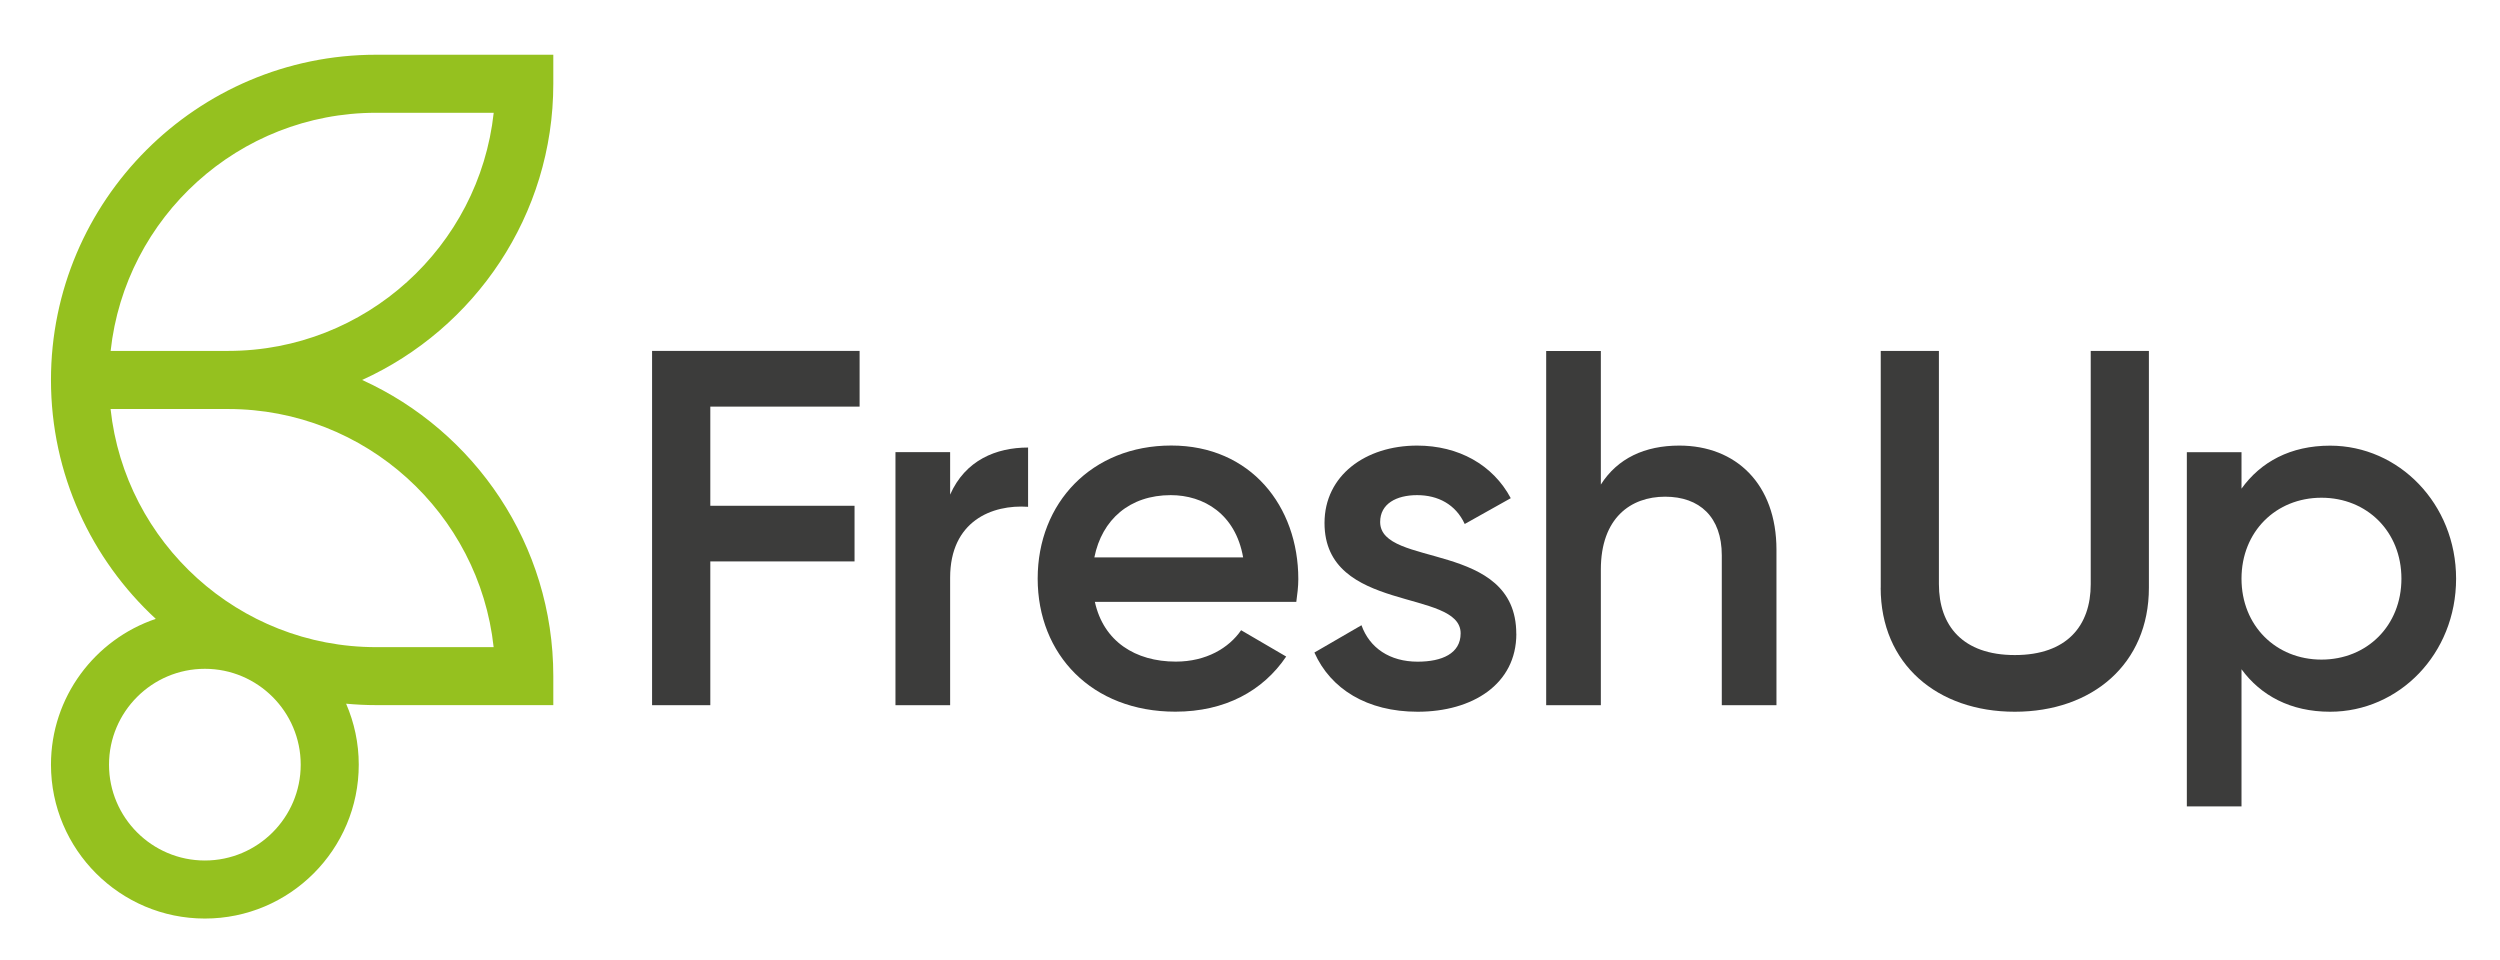 <?xml version="1.0" encoding="UTF-8"?>
<svg id="Vrstva_1" data-name="Vrstva 1" xmlns="http://www.w3.org/2000/svg" viewBox="0 0 385.5 148">
  <defs>
    <style>
      .cls-1 {
        fill: #95c11f;
      }

      .cls-2 {
        fill: #3c3c3b;
      }
    </style>
  </defs>
  <polygon class="cls-2" points="109.53 62.7 109.53 77.99 131.77 77.99 131.77 86.57 109.53 86.57 109.53 108.74 100.55 108.74 100.55 54.11 132.55 54.11 132.55 62.7 109.53 62.7"/>
  <path class="cls-2" d="M158.53,69.02v9.13c-5.54-.39-12.02,2.19-12.02,10.93v19.66h-8.43v-39.02h8.43v6.55c2.34-5.31,7.1-7.26,12.02-7.26"/>
  <path class="cls-2" d="M181.31,102.02c4.68,0,8.19-2.1,10.07-4.84l6.95,4.06c-3.59,5.31-9.44,8.5-17.09,8.5-12.88,0-21.23-8.82-21.23-20.52s8.35-20.52,20.6-20.52,19.59,9.36,19.59,20.6c0,1.17-.16,2.42-.31,3.51h-31.06c1.33,6.09,6.24,9.21,12.48,9.21M191.69,85.95c-1.17-6.71-6.09-9.6-11.16-9.6-6.32,0-10.61,3.75-11.78,9.6h22.94Z"/>
  <path class="cls-2" d="M233.82,97.73c0,7.8-6.79,12.02-15.22,12.02-7.8,0-13.42-3.51-15.92-9.13l7.26-4.21c1.25,3.51,4.37,5.62,8.66,5.62,3.75,0,6.63-1.25,6.63-4.37,0-6.94-20.99-3.04-20.99-17.01,0-7.33,6.32-11.94,14.28-11.94,6.4,0,11.7,2.97,14.44,8.11l-7.1,3.98c-1.4-3.04-4.14-4.45-7.34-4.45s-5.7,1.33-5.7,4.14c0,7.1,20.99,2.81,20.99,17.24"/>
  <path class="cls-2" d="M273.93,84.78v23.96h-8.43v-23.1c0-5.93-3.43-9.05-8.74-9.05s-9.91,3.28-9.91,11.24v20.91h-8.43v-54.62h8.43v20.6c2.58-4.06,6.79-6.01,12.1-6.01,8.74,0,14.98,5.93,14.98,16.07"/>
  <path class="cls-2" d="M290.01,90.63v-36.52h8.97v35.97c0,6.4,3.67,10.93,11.71,10.93s11.7-4.53,11.7-10.93v-35.97h8.97v36.52c0,11.78-8.74,19.12-20.68,19.12s-20.68-7.33-20.68-19.12"/>
  <path class="cls-2" d="M378.73,89.23c0,11.63-8.82,20.52-19.43,20.52-6.09,0-10.69-2.5-13.66-6.55v21.15h-8.43v-54.62h8.43v5.62c2.97-4.14,7.57-6.63,13.66-6.63,10.61,0,19.43,8.97,19.43,20.52M370.3,89.23c0-7.26-5.31-12.48-12.33-12.48s-12.33,5.23-12.33,12.48,5.31,12.48,12.33,12.48,12.33-5.23,12.33-12.48"/>
  <path class="cls-1" d="M85.32,12.92v-4.48h-27.31C30.36,8.44,7.86,30.94,7.86,58.59c0,14.55,6.24,27.67,16.16,36.84-9.38,3.17-16.16,12.04-16.16,22.48,0,13.08,10.64,23.73,23.73,23.73s23.73-10.64,23.73-23.73c0-3.34-.7-6.51-1.95-9.4,1.53.14,3.07.22,4.64.22h27.31v-4.47c0-20.28-12.11-37.78-29.48-45.67,17.37-7.89,29.48-25.39,29.48-45.67M31.59,132.69c-8.15,0-14.78-6.63-14.78-14.78s6.63-14.78,14.78-14.78,14.78,6.63,14.78,14.78-6.63,14.78-14.78,14.78M76.12,99.79h-18.12c-21.2,0-38.72-16.1-40.95-36.72h18.12c21.2,0,38.72,16.1,40.95,36.72M35.17,54.11h-18.11c2.24-20.62,19.74-36.72,40.95-36.72h18.12c-2.24,20.62-19.75,36.72-40.95,36.72"/>
</svg>